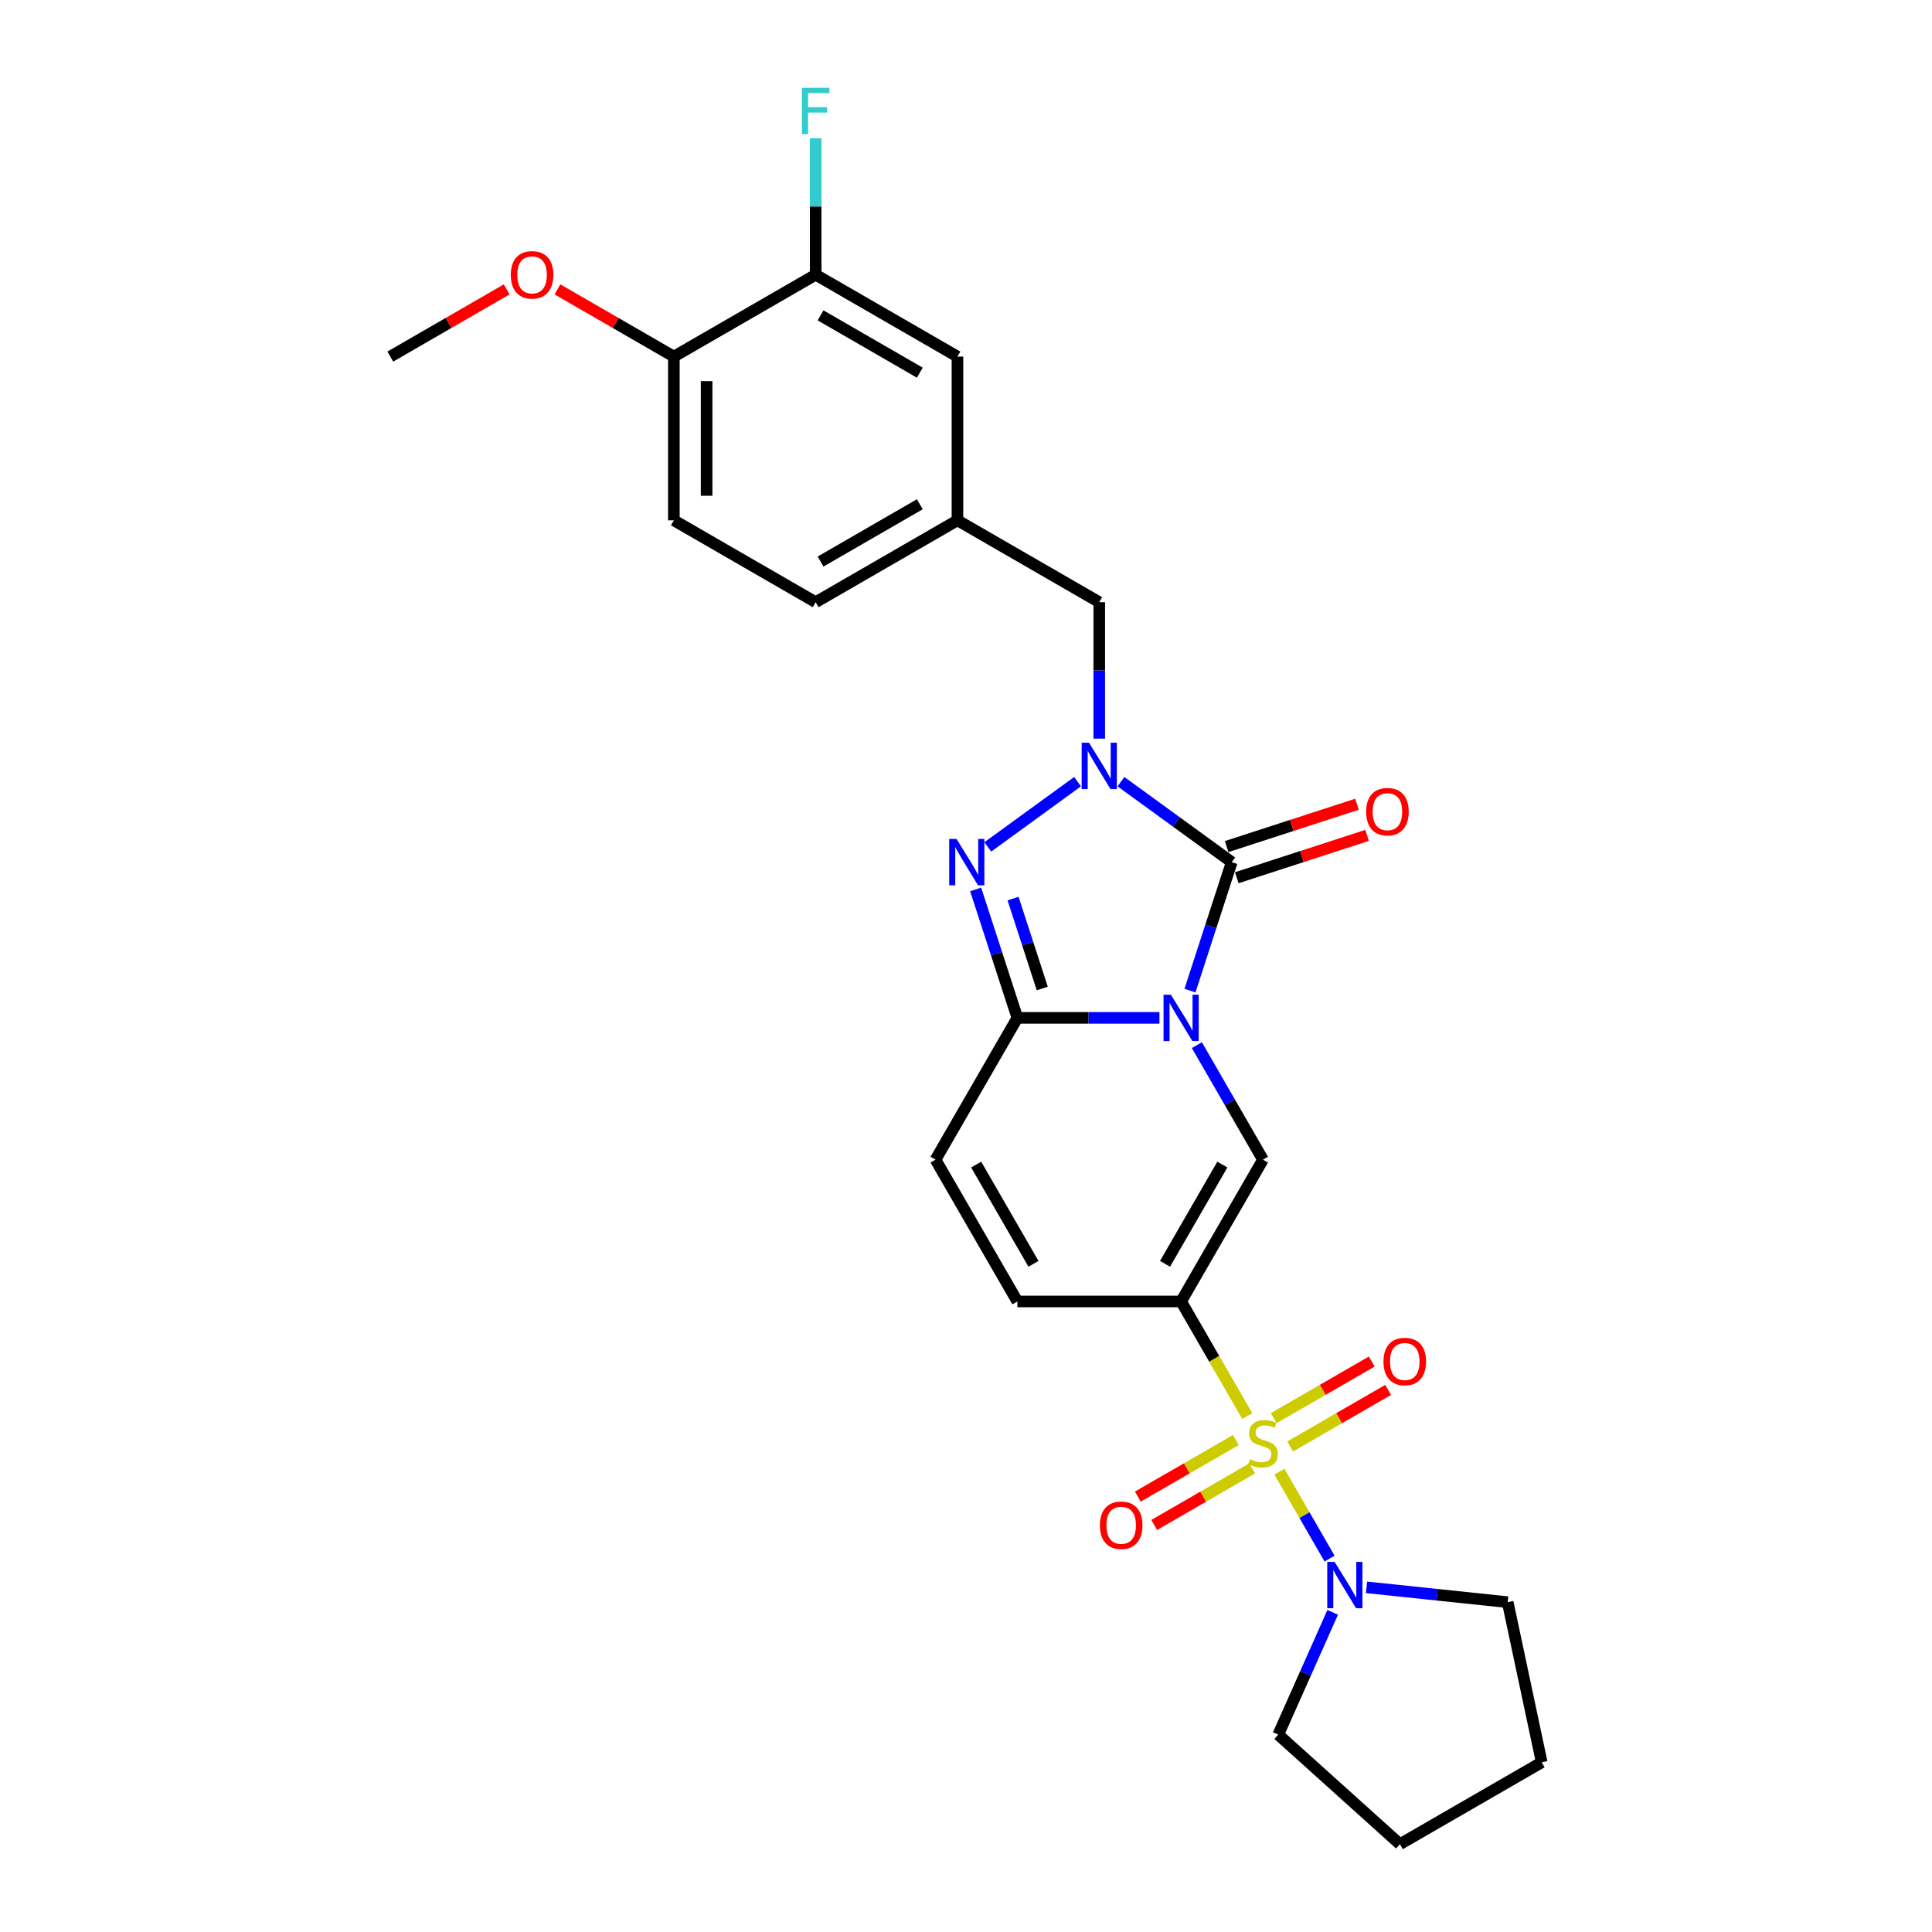 <?xml version='1.0' encoding='iso-8859-1'?>
<svg version='1.1' baseProfile='full'
              xmlns='http://www.w3.org/2000/svg'
                      xmlns:rdkit='http://www.rdkit.org/xml'
                      xmlns:xlink='http://www.w3.org/1999/xlink'
                  xml:space='preserve'
width='1000px' height='1000px' viewBox='0 0 1000 1000'>
<!-- END OF HEADER -->
<rect style='opacity:1.0;fill:#FFFFFF;stroke:none' width='1000' height='1000' x='0' y='0'> </rect>
<path class='bond-1' d='M 615.931,512.732 L 626.731,479.492' style='fill:none;fill-rule:evenodd;stroke:#0000FF;stroke-width:6px;stroke-linecap:butt;stroke-linejoin:miter;stroke-opacity:1' />
<path class='bond-1' d='M 626.731,479.492 L 637.532,446.252' style='fill:none;fill-rule:evenodd;stroke:#000000;stroke-width:6px;stroke-linecap:butt;stroke-linejoin:miter;stroke-opacity:1' />
<path class='bond-4' d='M 600.123,526.85 L 563.36,526.85' style='fill:none;fill-rule:evenodd;stroke:#0000FF;stroke-width:6px;stroke-linecap:butt;stroke-linejoin:miter;stroke-opacity:1' />
<path class='bond-4' d='M 563.36,526.85 L 526.597,526.85' style='fill:none;fill-rule:evenodd;stroke:#000000;stroke-width:6px;stroke-linecap:butt;stroke-linejoin:miter;stroke-opacity:1' />
<path class='bond-6' d='M 619.495,540.969 L 636.606,570.606' style='fill:none;fill-rule:evenodd;stroke:#0000FF;stroke-width:6px;stroke-linecap:butt;stroke-linejoin:miter;stroke-opacity:1' />
<path class='bond-6' d='M 636.606,570.606 L 653.717,600.243' style='fill:none;fill-rule:evenodd;stroke:#000000;stroke-width:6px;stroke-linecap:butt;stroke-linejoin:miter;stroke-opacity:1' />
<path class='bond-0' d='M 645.585,732.943 L 628.464,703.289' style='fill:none;fill-rule:evenodd;stroke:#CCCC00;stroke-width:6px;stroke-linecap:butt;stroke-linejoin:miter;stroke-opacity:1' />
<path class='bond-0' d='M 628.464,703.289 L 611.343,673.635' style='fill:none;fill-rule:evenodd;stroke:#000000;stroke-width:6px;stroke-linecap:butt;stroke-linejoin:miter;stroke-opacity:1' />
<path class='bond-7' d='M 662.22,761.756 L 675.202,784.241' style='fill:none;fill-rule:evenodd;stroke:#CCCC00;stroke-width:6px;stroke-linecap:butt;stroke-linejoin:miter;stroke-opacity:1' />
<path class='bond-7' d='M 675.202,784.241 L 688.184,806.726' style='fill:none;fill-rule:evenodd;stroke:#0000FF;stroke-width:6px;stroke-linecap:butt;stroke-linejoin:miter;stroke-opacity:1' />
<path class='bond-11' d='M 639.666,745.354 L 614.302,759.997' style='fill:none;fill-rule:evenodd;stroke:#CCCC00;stroke-width:6px;stroke-linecap:butt;stroke-linejoin:miter;stroke-opacity:1' />
<path class='bond-11' d='M 614.302,759.997 L 588.939,774.641' style='fill:none;fill-rule:evenodd;stroke:#FF0000;stroke-width:6px;stroke-linecap:butt;stroke-linejoin:miter;stroke-opacity:1' />
<path class='bond-11' d='M 648.14,760.032 L 622.777,774.676' style='fill:none;fill-rule:evenodd;stroke:#CCCC00;stroke-width:6px;stroke-linecap:butt;stroke-linejoin:miter;stroke-opacity:1' />
<path class='bond-11' d='M 622.777,774.676 L 597.414,789.319' style='fill:none;fill-rule:evenodd;stroke:#FF0000;stroke-width:6px;stroke-linecap:butt;stroke-linejoin:miter;stroke-opacity:1' />
<path class='bond-12' d='M 667.768,748.701 L 693.131,734.057' style='fill:none;fill-rule:evenodd;stroke:#CCCC00;stroke-width:6px;stroke-linecap:butt;stroke-linejoin:miter;stroke-opacity:1' />
<path class='bond-12' d='M 693.131,734.057 L 718.494,719.414' style='fill:none;fill-rule:evenodd;stroke:#FF0000;stroke-width:6px;stroke-linecap:butt;stroke-linejoin:miter;stroke-opacity:1' />
<path class='bond-12' d='M 659.293,734.022 L 684.656,719.379' style='fill:none;fill-rule:evenodd;stroke:#CCCC00;stroke-width:6px;stroke-linecap:butt;stroke-linejoin:miter;stroke-opacity:1' />
<path class='bond-12' d='M 684.656,719.379 L 710.019,704.735' style='fill:none;fill-rule:evenodd;stroke:#FF0000;stroke-width:6px;stroke-linecap:butt;stroke-linejoin:miter;stroke-opacity:1' />
<path class='bond-3' d='M 637.532,446.252 L 608.861,425.422' style='fill:none;fill-rule:evenodd;stroke:#000000;stroke-width:6px;stroke-linecap:butt;stroke-linejoin:miter;stroke-opacity:1' />
<path class='bond-3' d='M 608.861,425.422 L 580.191,404.591' style='fill:none;fill-rule:evenodd;stroke:#0000FF;stroke-width:6px;stroke-linecap:butt;stroke-linejoin:miter;stroke-opacity:1' />
<path class='bond-13' d='M 640.15,454.312 L 673.882,443.352' style='fill:none;fill-rule:evenodd;stroke:#000000;stroke-width:6px;stroke-linecap:butt;stroke-linejoin:miter;stroke-opacity:1' />
<path class='bond-13' d='M 673.882,443.352 L 707.613,432.392' style='fill:none;fill-rule:evenodd;stroke:#FF0000;stroke-width:6px;stroke-linecap:butt;stroke-linejoin:miter;stroke-opacity:1' />
<path class='bond-13' d='M 634.913,438.192 L 668.644,427.232' style='fill:none;fill-rule:evenodd;stroke:#000000;stroke-width:6px;stroke-linecap:butt;stroke-linejoin:miter;stroke-opacity:1' />
<path class='bond-13' d='M 668.644,427.232 L 702.375,416.272' style='fill:none;fill-rule:evenodd;stroke:#FF0000;stroke-width:6px;stroke-linecap:butt;stroke-linejoin:miter;stroke-opacity:1' />
<path class='bond-2' d='M 611.343,673.635 L 653.717,600.243' style='fill:none;fill-rule:evenodd;stroke:#000000;stroke-width:6px;stroke-linecap:butt;stroke-linejoin:miter;stroke-opacity:1' />
<path class='bond-2' d='M 603.021,654.152 L 632.682,602.777' style='fill:none;fill-rule:evenodd;stroke:#000000;stroke-width:6px;stroke-linecap:butt;stroke-linejoin:miter;stroke-opacity:1' />
<path class='bond-8' d='M 611.343,673.635 L 526.597,673.635' style='fill:none;fill-rule:evenodd;stroke:#000000;stroke-width:6px;stroke-linecap:butt;stroke-linejoin:miter;stroke-opacity:1' />
<path class='bond-10' d='M 568.97,382.321 L 568.97,347.007' style='fill:none;fill-rule:evenodd;stroke:#0000FF;stroke-width:6px;stroke-linecap:butt;stroke-linejoin:miter;stroke-opacity:1' />
<path class='bond-10' d='M 568.97,347.007 L 568.97,311.693' style='fill:none;fill-rule:evenodd;stroke:#000000;stroke-width:6px;stroke-linecap:butt;stroke-linejoin:miter;stroke-opacity:1' />
<path class='bond-28' d='M 557.75,404.591 L 511.283,438.352' style='fill:none;fill-rule:evenodd;stroke:#0000FF;stroke-width:6px;stroke-linecap:butt;stroke-linejoin:miter;stroke-opacity:1' />
<path class='bond-5' d='M 526.597,526.85 L 515.797,493.61' style='fill:none;fill-rule:evenodd;stroke:#000000;stroke-width:6px;stroke-linecap:butt;stroke-linejoin:miter;stroke-opacity:1' />
<path class='bond-5' d='M 515.797,493.61 L 504.997,460.371' style='fill:none;fill-rule:evenodd;stroke:#0000FF;stroke-width:6px;stroke-linecap:butt;stroke-linejoin:miter;stroke-opacity:1' />
<path class='bond-5' d='M 539.477,511.641 L 531.917,488.373' style='fill:none;fill-rule:evenodd;stroke:#000000;stroke-width:6px;stroke-linecap:butt;stroke-linejoin:miter;stroke-opacity:1' />
<path class='bond-5' d='M 531.917,488.373 L 524.357,465.105' style='fill:none;fill-rule:evenodd;stroke:#0000FF;stroke-width:6px;stroke-linecap:butt;stroke-linejoin:miter;stroke-opacity:1' />
<path class='bond-9' d='M 526.597,526.85 L 484.224,600.243' style='fill:none;fill-rule:evenodd;stroke:#000000;stroke-width:6px;stroke-linecap:butt;stroke-linejoin:miter;stroke-opacity:1' />
<path class='bond-22' d='M 707.31,821.599 L 743.841,825.439' style='fill:none;fill-rule:evenodd;stroke:#0000FF;stroke-width:6px;stroke-linecap:butt;stroke-linejoin:miter;stroke-opacity:1' />
<path class='bond-22' d='M 743.841,825.439 L 780.372,829.278' style='fill:none;fill-rule:evenodd;stroke:#000000;stroke-width:6px;stroke-linecap:butt;stroke-linejoin:miter;stroke-opacity:1' />
<path class='bond-23' d='M 689.804,834.538 L 675.712,866.189' style='fill:none;fill-rule:evenodd;stroke:#0000FF;stroke-width:6px;stroke-linecap:butt;stroke-linejoin:miter;stroke-opacity:1' />
<path class='bond-23' d='M 675.712,866.189 L 661.62,897.839' style='fill:none;fill-rule:evenodd;stroke:#000000;stroke-width:6px;stroke-linecap:butt;stroke-linejoin:miter;stroke-opacity:1' />
<path class='bond-27' d='M 526.597,673.635 L 484.224,600.243' style='fill:none;fill-rule:evenodd;stroke:#000000;stroke-width:6px;stroke-linecap:butt;stroke-linejoin:miter;stroke-opacity:1' />
<path class='bond-27' d='M 534.92,654.152 L 505.259,602.777' style='fill:none;fill-rule:evenodd;stroke:#000000;stroke-width:6px;stroke-linecap:butt;stroke-linejoin:miter;stroke-opacity:1' />
<path class='bond-17' d='M 568.97,311.693 L 495.578,269.32' style='fill:none;fill-rule:evenodd;stroke:#000000;stroke-width:6px;stroke-linecap:butt;stroke-linejoin:miter;stroke-opacity:1' />
<path class='bond-14' d='M 422.186,142.201 L 495.578,184.574' style='fill:none;fill-rule:evenodd;stroke:#000000;stroke-width:6px;stroke-linecap:butt;stroke-linejoin:miter;stroke-opacity:1' />
<path class='bond-14' d='M 424.72,163.235 L 476.095,192.896' style='fill:none;fill-rule:evenodd;stroke:#000000;stroke-width:6px;stroke-linecap:butt;stroke-linejoin:miter;stroke-opacity:1' />
<path class='bond-19' d='M 422.186,142.201 L 422.186,106.887' style='fill:none;fill-rule:evenodd;stroke:#000000;stroke-width:6px;stroke-linecap:butt;stroke-linejoin:miter;stroke-opacity:1' />
<path class='bond-19' d='M 422.186,106.887 L 422.186,71.573' style='fill:none;fill-rule:evenodd;stroke:#33CCCC;stroke-width:6px;stroke-linecap:butt;stroke-linejoin:miter;stroke-opacity:1' />
<path class='bond-30' d='M 422.186,142.201 L 348.793,184.574' style='fill:none;fill-rule:evenodd;stroke:#000000;stroke-width:6px;stroke-linecap:butt;stroke-linejoin:miter;stroke-opacity:1' />
<path class='bond-15' d='M 348.793,184.574 L 348.793,269.32' style='fill:none;fill-rule:evenodd;stroke:#000000;stroke-width:6px;stroke-linecap:butt;stroke-linejoin:miter;stroke-opacity:1' />
<path class='bond-15' d='M 365.743,197.286 L 365.743,256.608' style='fill:none;fill-rule:evenodd;stroke:#000000;stroke-width:6px;stroke-linecap:butt;stroke-linejoin:miter;stroke-opacity:1' />
<path class='bond-21' d='M 348.793,184.574 L 318.665,167.179' style='fill:none;fill-rule:evenodd;stroke:#000000;stroke-width:6px;stroke-linecap:butt;stroke-linejoin:miter;stroke-opacity:1' />
<path class='bond-21' d='M 318.665,167.179 L 288.537,149.785' style='fill:none;fill-rule:evenodd;stroke:#FF0000;stroke-width:6px;stroke-linecap:butt;stroke-linejoin:miter;stroke-opacity:1' />
<path class='bond-16' d='M 495.578,184.574 L 495.578,269.32' style='fill:none;fill-rule:evenodd;stroke:#000000;stroke-width:6px;stroke-linecap:butt;stroke-linejoin:miter;stroke-opacity:1' />
<path class='bond-20' d='M 495.578,269.32 L 422.186,311.693' style='fill:none;fill-rule:evenodd;stroke:#000000;stroke-width:6px;stroke-linecap:butt;stroke-linejoin:miter;stroke-opacity:1' />
<path class='bond-20' d='M 476.095,260.998 L 424.72,290.659' style='fill:none;fill-rule:evenodd;stroke:#000000;stroke-width:6px;stroke-linecap:butt;stroke-linejoin:miter;stroke-opacity:1' />
<path class='bond-18' d='M 348.793,269.32 L 422.186,311.693' style='fill:none;fill-rule:evenodd;stroke:#000000;stroke-width:6px;stroke-linecap:butt;stroke-linejoin:miter;stroke-opacity:1' />
<path class='bond-24' d='M 262.265,149.785 L 232.137,167.179' style='fill:none;fill-rule:evenodd;stroke:#FF0000;stroke-width:6px;stroke-linecap:butt;stroke-linejoin:miter;stroke-opacity:1' />
<path class='bond-24' d='M 232.137,167.179 L 202.009,184.574' style='fill:none;fill-rule:evenodd;stroke:#000000;stroke-width:6px;stroke-linecap:butt;stroke-linejoin:miter;stroke-opacity:1' />
<path class='bond-25' d='M 780.372,829.278 L 797.991,912.172' style='fill:none;fill-rule:evenodd;stroke:#000000;stroke-width:6px;stroke-linecap:butt;stroke-linejoin:miter;stroke-opacity:1' />
<path class='bond-26' d='M 661.62,897.839 L 724.599,954.545' style='fill:none;fill-rule:evenodd;stroke:#000000;stroke-width:6px;stroke-linecap:butt;stroke-linejoin:miter;stroke-opacity:1' />
<path class='bond-29' d='M 797.991,912.172 L 724.599,954.545' style='fill:none;fill-rule:evenodd;stroke:#000000;stroke-width:6px;stroke-linecap:butt;stroke-linejoin:miter;stroke-opacity:1' />
<path  class='atom-0' d='M 606.038 514.85
L 613.903 527.562
Q 614.682 528.816, 615.937 531.088
Q 617.191 533.359, 617.259 533.494
L 617.259 514.85
L 620.445 514.85
L 620.445 538.85
L 617.157 538.85
L 608.716 524.952
Q 607.733 523.325, 606.682 521.46
Q 605.666 519.596, 605.36 519.02
L 605.36 538.85
L 602.242 538.85
L 602.242 514.85
L 606.038 514.85
' fill='#0000FF'/>
<path  class='atom-1' d='M 646.937 755.265
Q 647.208 755.366, 648.327 755.841
Q 649.445 756.316, 650.666 756.621
Q 651.92 756.892, 653.14 756.892
Q 655.412 756.892, 656.734 755.807
Q 658.056 754.688, 658.056 752.756
Q 658.056 751.434, 657.378 750.621
Q 656.734 749.807, 655.717 749.366
Q 654.7 748.926, 653.005 748.417
Q 650.869 747.773, 649.581 747.163
Q 648.327 746.553, 647.411 745.265
Q 646.53 743.976, 646.53 741.807
Q 646.53 738.79, 648.564 736.926
Q 650.632 735.061, 654.7 735.061
Q 657.479 735.061, 660.632 736.383
L 659.852 738.993
Q 656.971 737.807, 654.801 737.807
Q 652.462 737.807, 651.174 738.79
Q 649.886 739.739, 649.92 741.4
Q 649.92 742.688, 650.564 743.468
Q 651.242 744.248, 652.191 744.688
Q 653.174 745.129, 654.801 745.638
Q 656.971 746.315, 658.259 746.993
Q 659.547 747.671, 660.462 749.061
Q 661.412 750.417, 661.412 752.756
Q 661.412 756.078, 659.174 757.875
Q 656.971 759.638, 653.276 759.638
Q 651.14 759.638, 649.513 759.163
Q 647.92 758.722, 646.022 757.943
L 646.937 755.265
' fill='#CCCC00'/>
<path  class='atom-4' d='M 563.665 384.439
L 571.53 397.151
Q 572.309 398.405, 573.564 400.677
Q 574.818 402.948, 574.886 403.083
L 574.886 384.439
L 578.072 384.439
L 578.072 408.439
L 574.784 408.439
L 566.343 394.541
Q 565.36 392.914, 564.309 391.049
Q 563.292 389.185, 562.987 388.609
L 562.987 408.439
L 559.869 408.439
L 559.869 384.439
L 563.665 384.439
' fill='#0000FF'/>
<path  class='atom-6' d='M 495.104 434.252
L 502.969 446.964
Q 503.748 448.218, 505.003 450.489
Q 506.257 452.76, 506.325 452.896
L 506.325 434.252
L 509.511 434.252
L 509.511 458.252
L 506.223 458.252
L 497.782 444.354
Q 496.799 442.726, 495.748 440.862
Q 494.731 438.998, 494.426 438.421
L 494.426 458.252
L 491.308 458.252
L 491.308 434.252
L 495.104 434.252
' fill='#0000FF'/>
<path  class='atom-8' d='M 690.785 808.42
L 698.649 821.132
Q 699.429 822.386, 700.683 824.657
Q 701.937 826.928, 702.005 827.064
L 702.005 808.42
L 705.191 808.42
L 705.191 832.42
L 701.903 832.42
L 693.463 818.521
Q 692.479 816.894, 691.429 815.03
Q 690.412 813.165, 690.107 812.589
L 690.107 832.42
L 686.988 832.42
L 686.988 808.42
L 690.785 808.42
' fill='#0000FF'/>
<path  class='atom-12' d='M 569.307 789.468
Q 569.307 783.705, 572.155 780.485
Q 575.002 777.265, 580.324 777.265
Q 585.646 777.265, 588.494 780.485
Q 591.341 783.705, 591.341 789.468
Q 591.341 795.299, 588.46 798.621
Q 585.579 801.909, 580.324 801.909
Q 575.036 801.909, 572.155 798.621
Q 569.307 795.333, 569.307 789.468
M 580.324 799.197
Q 583.985 799.197, 585.951 796.756
Q 587.951 794.282, 587.951 789.468
Q 587.951 784.756, 585.951 782.383
Q 583.985 779.977, 580.324 779.977
Q 576.663 779.977, 574.663 782.35
Q 572.697 784.722, 572.697 789.468
Q 572.697 794.316, 574.663 796.756
Q 576.663 799.197, 580.324 799.197
' fill='#FF0000'/>
<path  class='atom-13' d='M 716.092 704.722
Q 716.092 698.959, 718.939 695.739
Q 721.787 692.519, 727.109 692.519
Q 732.431 692.519, 735.278 695.739
Q 738.126 698.959, 738.126 704.722
Q 738.126 710.553, 735.245 713.875
Q 732.363 717.163, 727.109 717.163
Q 721.821 717.163, 718.939 713.875
Q 716.092 710.586, 716.092 704.722
M 727.109 714.451
Q 730.77 714.451, 732.736 712.01
Q 734.736 709.536, 734.736 704.722
Q 734.736 700.01, 732.736 697.637
Q 730.77 695.23, 727.109 695.23
Q 723.448 695.23, 721.448 697.603
Q 719.482 699.976, 719.482 704.722
Q 719.482 709.57, 721.448 712.01
Q 723.448 714.451, 727.109 714.451
' fill='#FF0000'/>
<path  class='atom-14' d='M 707.113 420.132
Q 707.113 414.369, 709.96 411.149
Q 712.808 407.928, 718.13 407.928
Q 723.452 407.928, 726.299 411.149
Q 729.147 414.369, 729.147 420.132
Q 729.147 425.962, 726.266 429.284
Q 723.384 432.572, 718.13 432.572
Q 712.842 432.572, 709.96 429.284
Q 707.113 425.996, 707.113 420.132
M 718.13 429.861
Q 721.791 429.861, 723.757 427.42
Q 725.757 424.945, 725.757 420.132
Q 725.757 415.42, 723.757 413.047
Q 721.791 410.64, 718.13 410.64
Q 714.469 410.64, 712.469 413.013
Q 710.503 415.386, 710.503 420.132
Q 710.503 424.979, 712.469 427.42
Q 714.469 429.861, 718.13 429.861
' fill='#FF0000'/>
<path  class='atom-20' d='M 415.05 45.455
L 429.321 45.455
L 429.321 48.2
L 418.27 48.2
L 418.27 55.489
L 428.101 55.489
L 428.101 58.268
L 418.27 58.268
L 418.27 69.455
L 415.05 69.455
L 415.05 45.455
' fill='#33CCCC'/>
<path  class='atom-22' d='M 264.384 142.269
Q 264.384 136.506, 267.231 133.285
Q 270.079 130.065, 275.401 130.065
Q 280.723 130.065, 283.571 133.285
Q 286.418 136.506, 286.418 142.269
Q 286.418 148.099, 283.537 151.421
Q 280.655 154.709, 275.401 154.709
Q 270.113 154.709, 267.231 151.421
Q 264.384 148.133, 264.384 142.269
M 275.401 151.997
Q 279.062 151.997, 281.028 149.557
Q 283.028 147.082, 283.028 142.269
Q 283.028 137.557, 281.028 135.184
Q 279.062 132.777, 275.401 132.777
Q 271.74 132.777, 269.74 135.15
Q 267.774 137.523, 267.774 142.269
Q 267.774 147.116, 269.74 149.557
Q 271.74 151.997, 275.401 151.997
' fill='#FF0000'/>
</svg>
